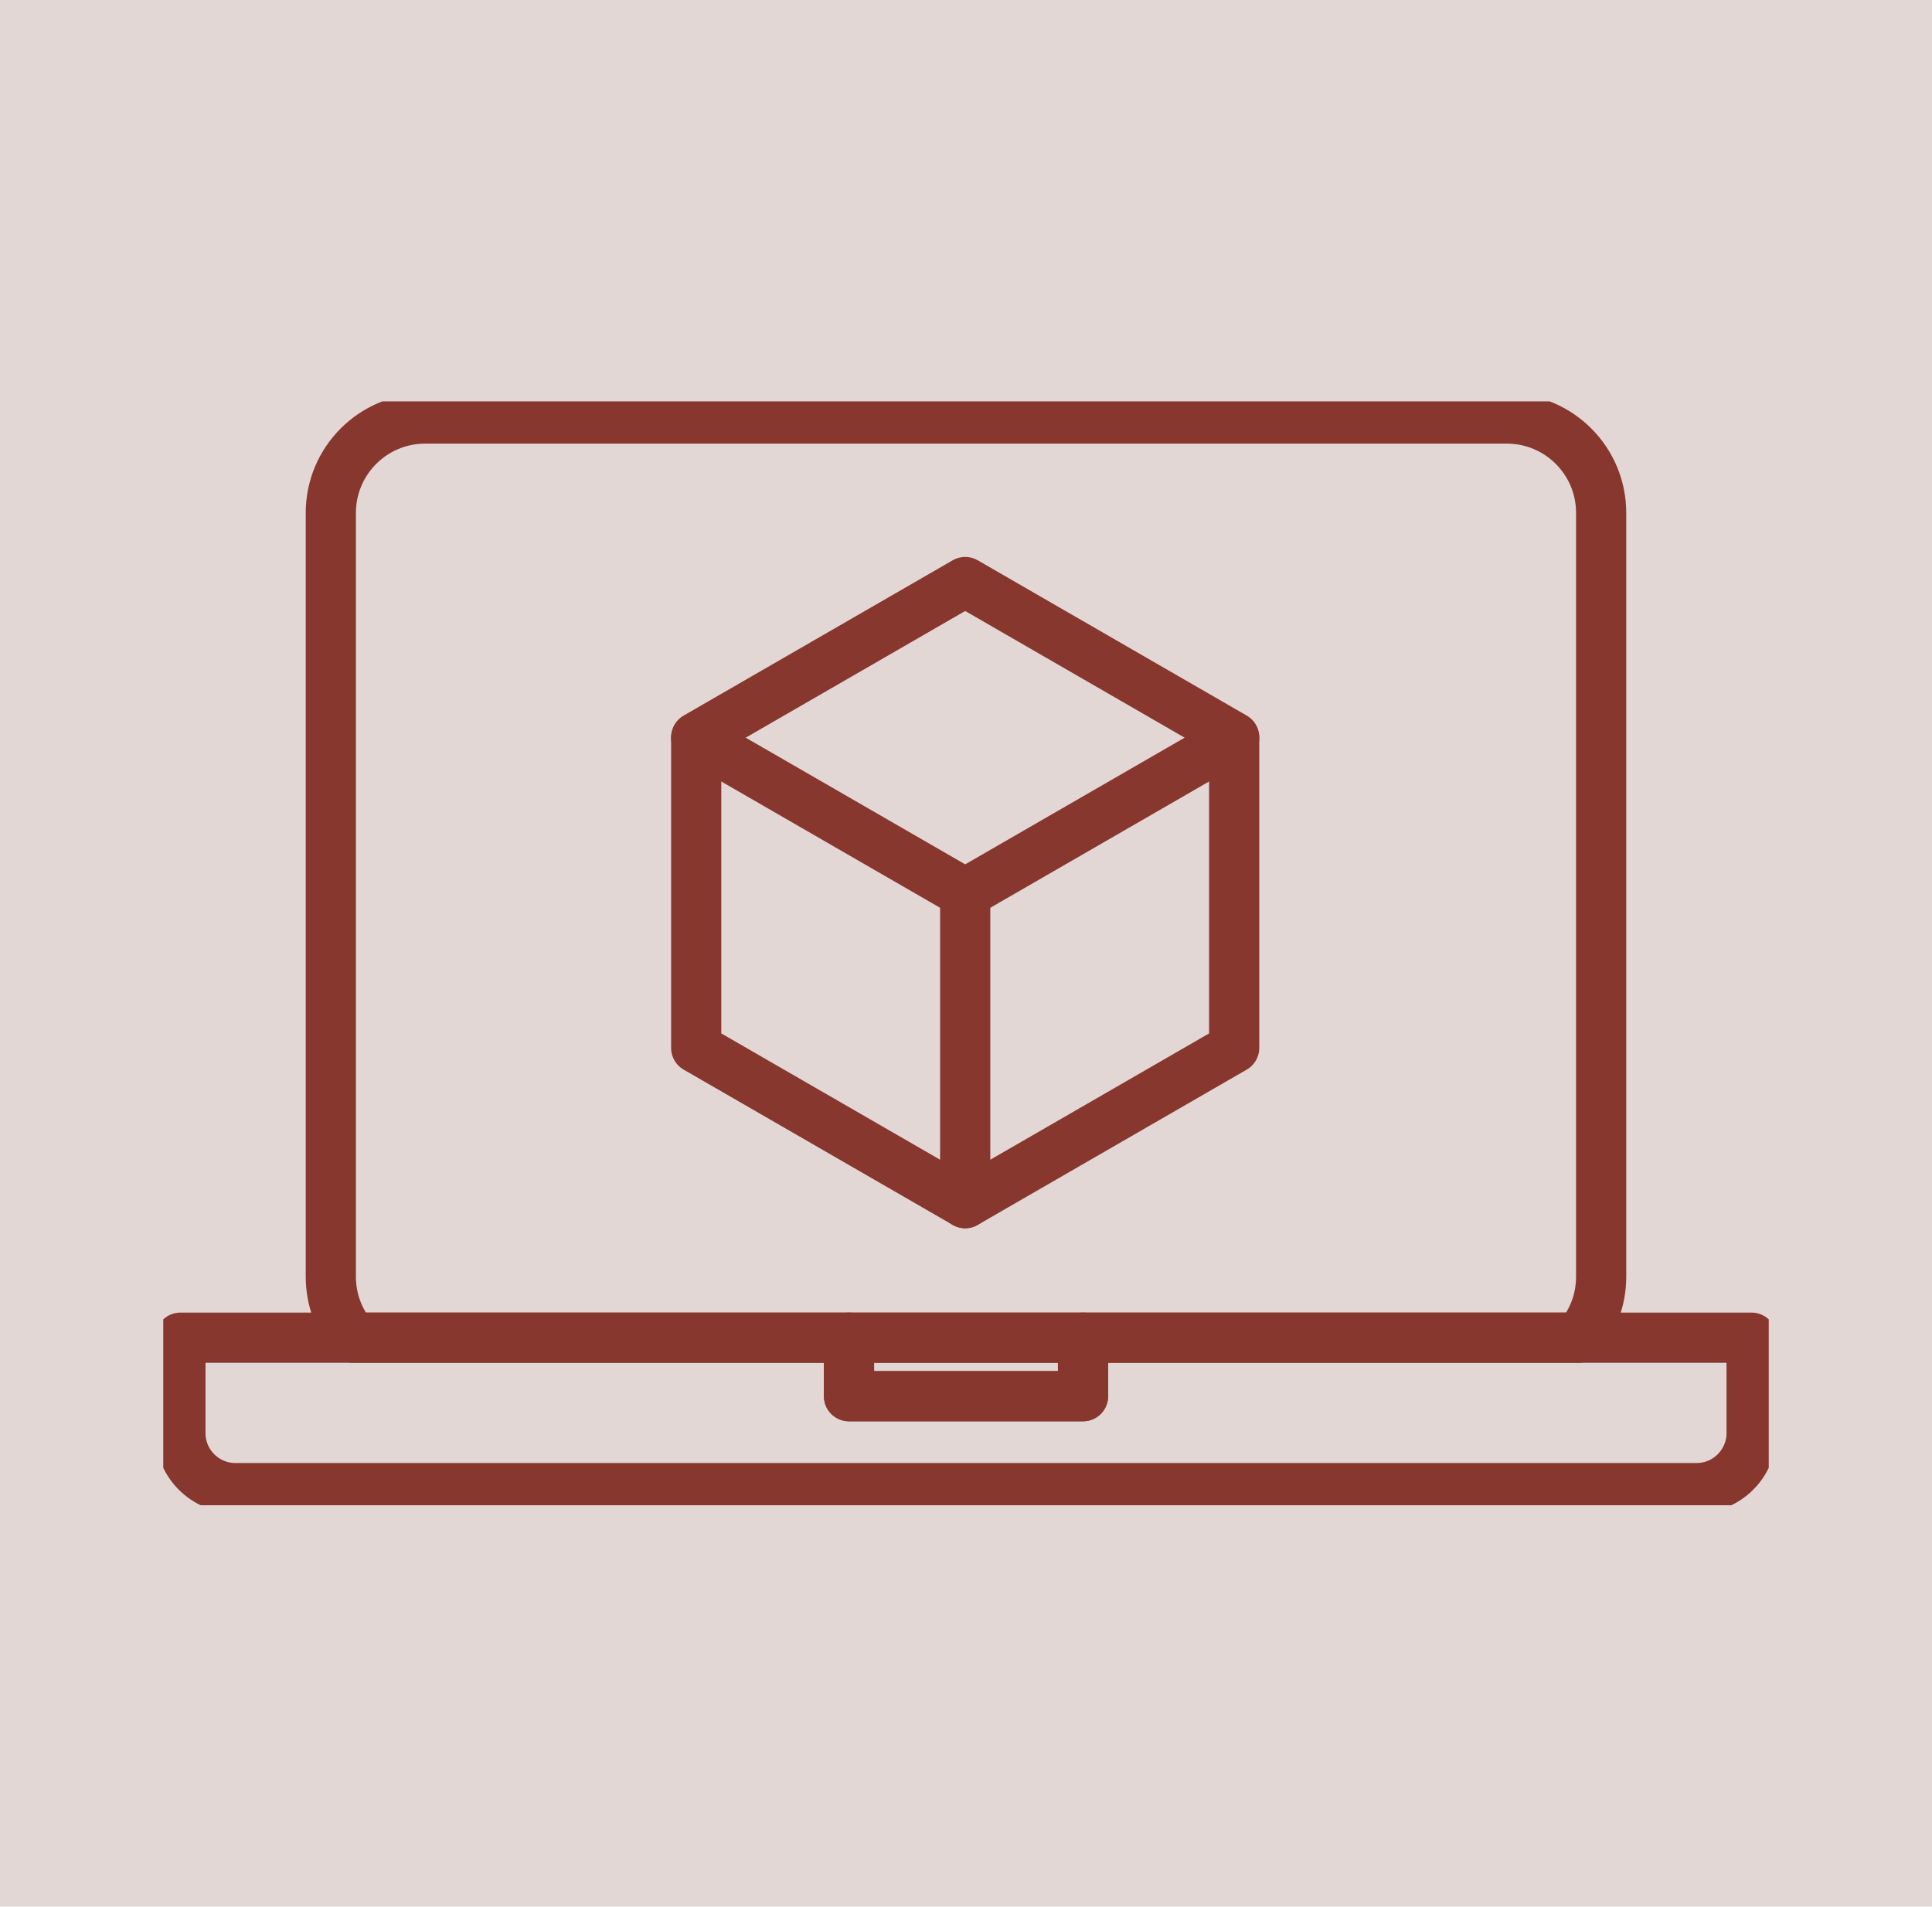 <svg width="77" height="76" viewBox="0 0 77 76" fill="none" xmlns="http://www.w3.org/2000/svg">
<rect width="77" height="76" fill="#D1BDBA" fill-opacity="0.6"/>
<g clip-path="url(#clip0_462_6252)">
<path d="M49.188 41.77V29.389L38.468 23.2L27.747 29.389V41.77L38.468 47.959L49.188 41.77Z" stroke="#87372D" stroke-width="2" stroke-linecap="round" stroke-linejoin="round"/>
<path d="M27.747 29.419L38.468 35.608L49.188 29.419" stroke="#87372D" stroke-width="2" stroke-linecap="round" stroke-linejoin="round"/>
<path d="M38.468 35.608V47.959" stroke="#87372D" stroke-width="2" stroke-linecap="round" stroke-linejoin="round"/>
<path d="M63.814 20.445V50.892C63.814 51.818 63.479 52.668 62.924 53.321H14.076C13.52 52.668 13.185 51.818 13.185 50.892V20.445C13.185 18.366 14.868 16.683 16.947 16.683H60.052C62.131 16.683 63.814 18.366 63.814 20.445Z" stroke="#87372D" stroke-width="2" stroke-linecap="round" stroke-linejoin="round"/>
<path d="M69.81 53.321V57.124C69.81 58.335 68.826 59.317 67.617 59.317H9.383C8.172 59.317 7.19 58.333 7.19 57.124V53.321H33.837V55.653H43.164V53.321H69.81Z" stroke="#87372D" stroke-width="2" stroke-linecap="round" stroke-linejoin="round"/>
<path d="M43.164 53.321H33.837V55.653H43.164V53.321Z" stroke="#87372D" stroke-width="2" stroke-linecap="round" stroke-linejoin="round"/>
</g>
<defs>
<clipPath id="clip0_462_6252">
<rect width="63.986" height="44" fill="white" transform="translate(6.507 16)"/>
</clipPath>
</defs>
</svg>
